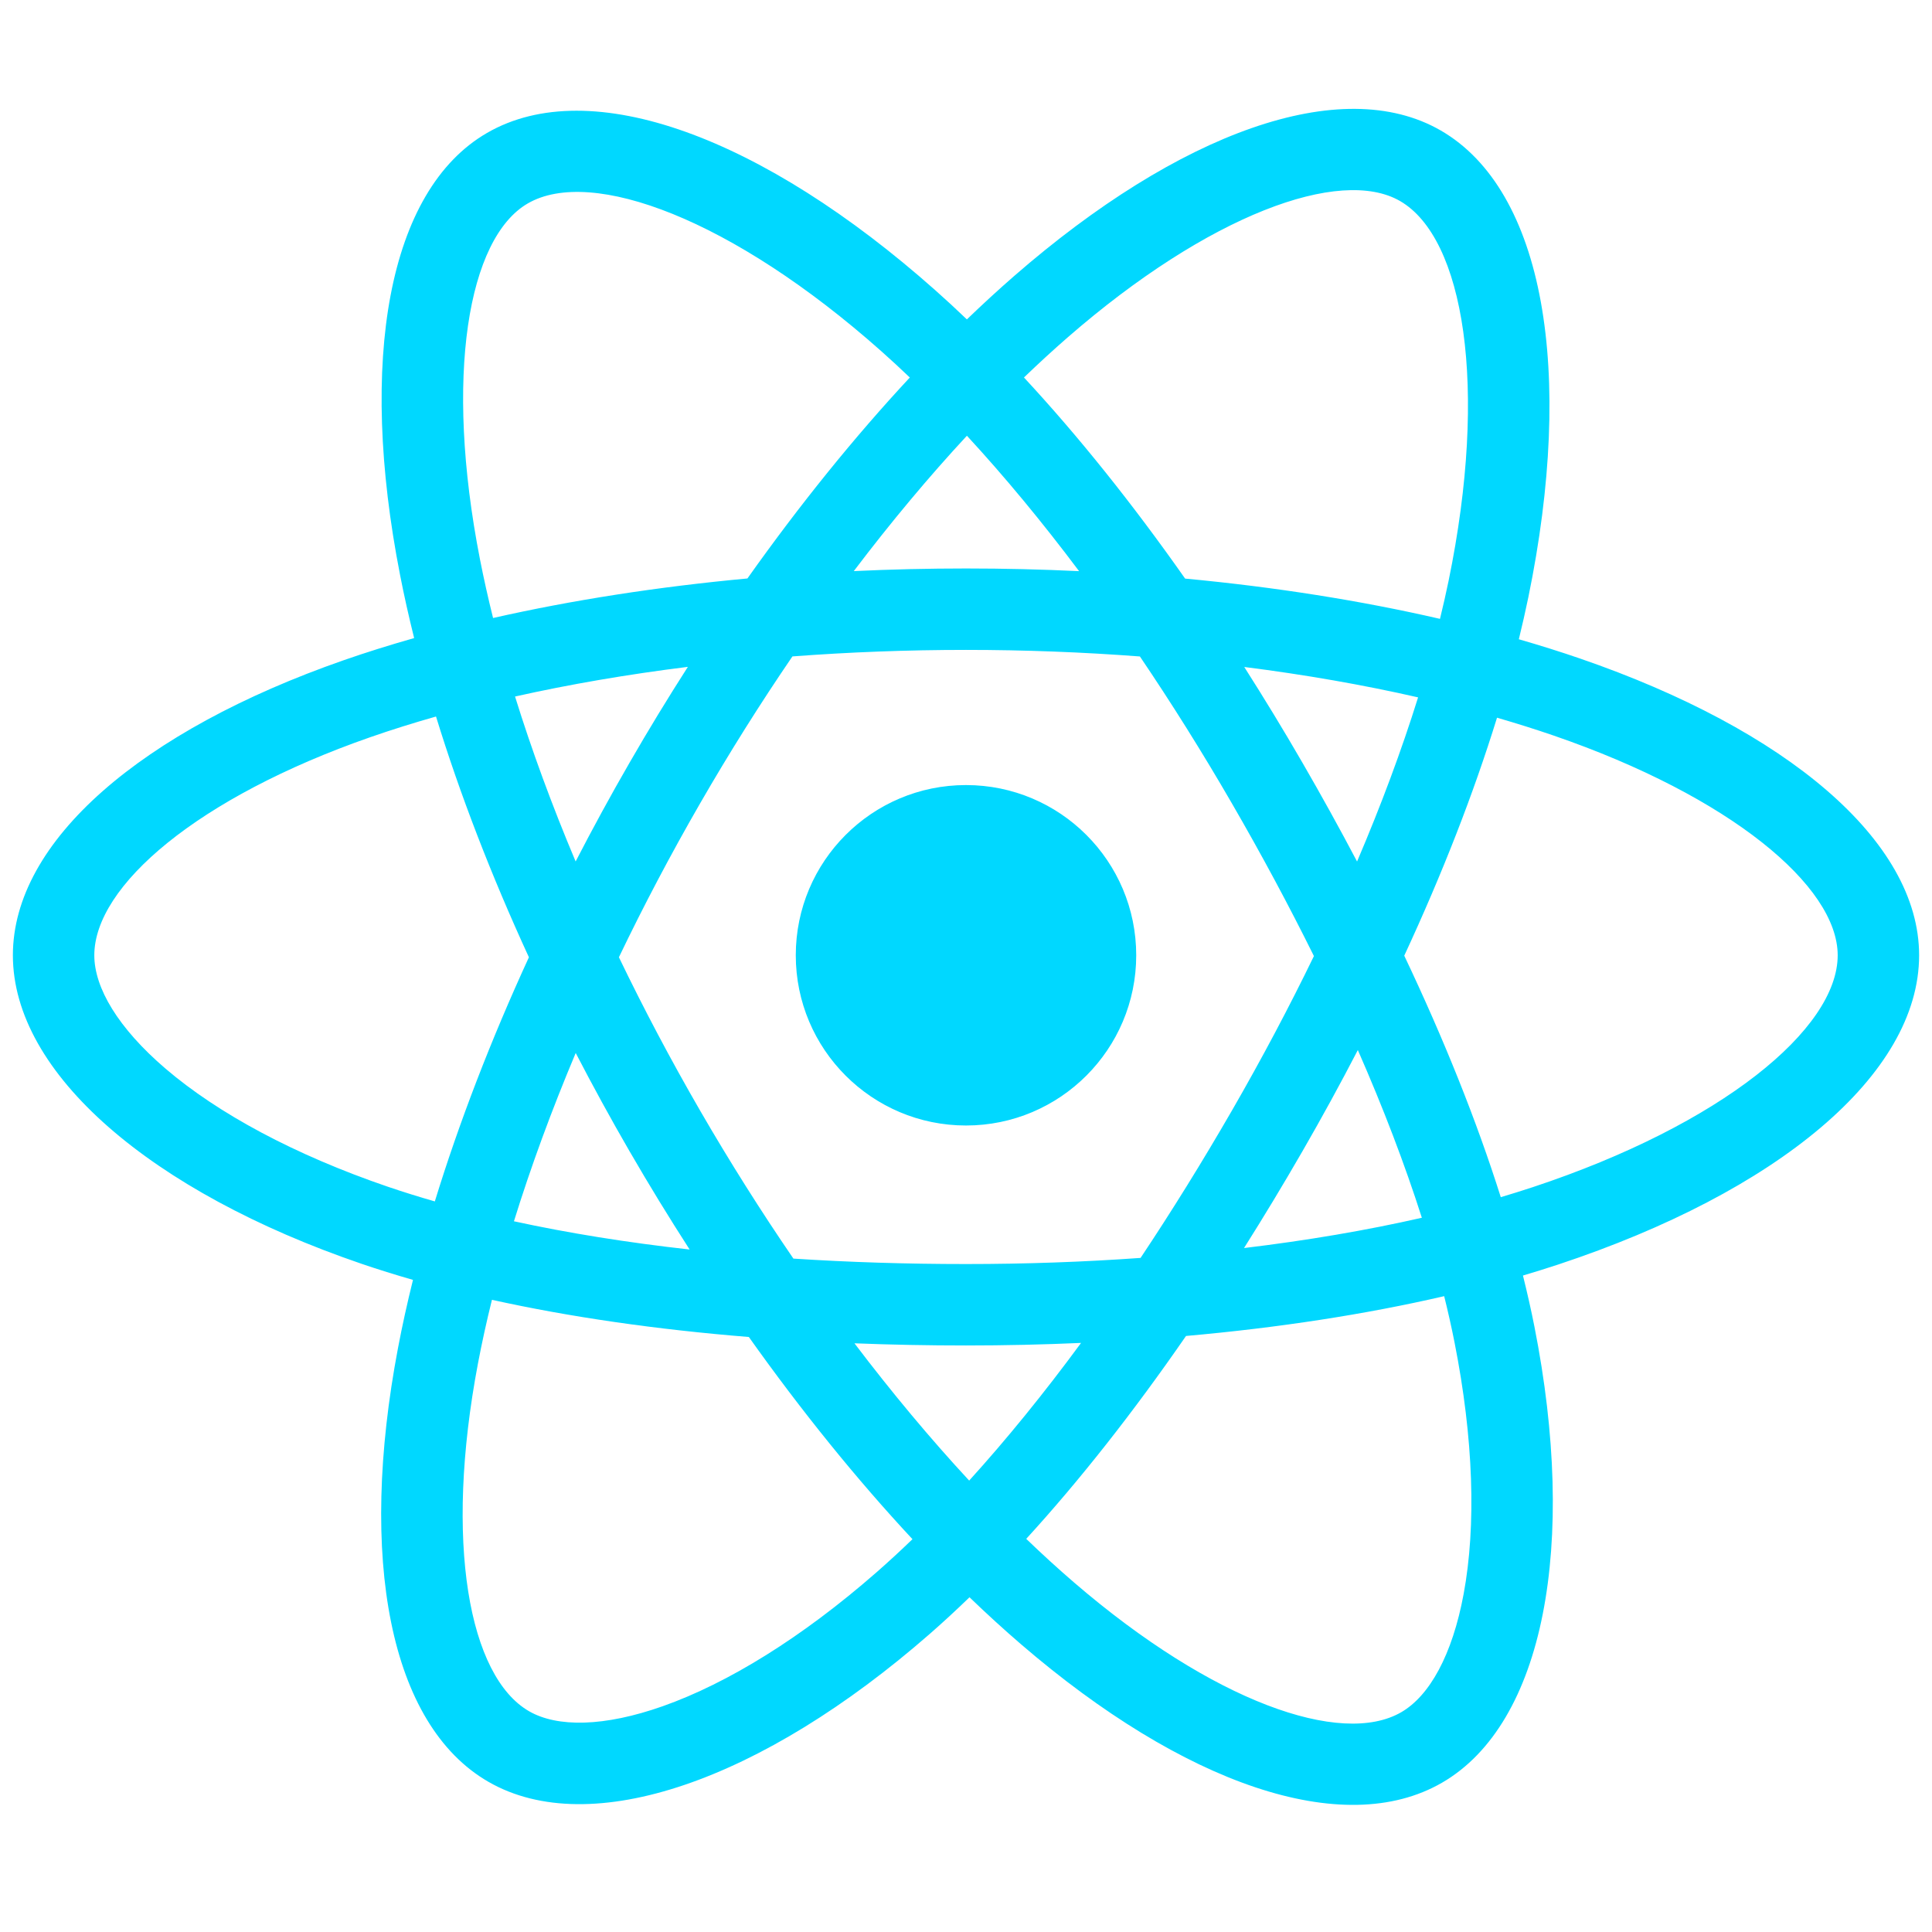 <svg width="75" height="75" viewBox="0 0 75 75" fill="none" xmlns="http://www.w3.org/2000/svg">
<g clip-path="url(#clip0_149_15689)">
<path d="M61.343 25.566C60.575 25.302 59.78 25.052 58.961 24.816C59.095 24.266 59.219 23.724 59.329 23.191C61.132 14.438 59.953 7.386 55.927 5.064C52.066 2.838 45.753 5.159 39.377 10.708C38.764 11.242 38.149 11.807 37.534 12.399C37.125 12.007 36.716 11.629 36.308 11.267C29.626 5.333 22.927 2.833 18.905 5.161C15.049 7.394 13.906 14.023 15.53 22.318C15.686 23.12 15.87 23.938 16.077 24.77C15.129 25.039 14.214 25.326 13.338 25.631C5.503 28.363 0.5 32.643 0.5 37.084C0.5 41.67 5.871 46.27 14.031 49.059C14.675 49.279 15.344 49.487 16.032 49.685C15.809 50.584 15.614 51.466 15.451 52.326C13.903 60.477 15.112 66.95 18.959 69.169C22.932 71.46 29.599 69.105 36.092 63.429C36.605 62.981 37.12 62.505 37.636 62.006C38.305 62.65 38.973 63.26 39.637 63.831C45.926 69.243 52.138 71.428 55.98 69.204C59.95 66.906 61.239 59.953 59.565 51.493C59.437 50.847 59.288 50.187 59.121 49.516C59.589 49.377 60.049 49.234 60.497 49.086C68.98 46.275 74.5 41.731 74.5 37.084C74.5 32.627 69.335 28.318 61.343 25.566ZM59.503 46.085C59.098 46.219 58.683 46.348 58.26 46.474C57.323 43.509 56.059 40.356 54.513 37.099C55.989 33.919 57.204 30.807 58.114 27.861C58.871 28.081 59.606 28.311 60.314 28.555C67.162 30.913 71.339 34.398 71.339 37.084C71.339 39.944 66.828 43.658 59.503 46.085ZM56.464 52.108C57.204 55.848 57.31 59.23 56.819 61.874C56.379 64.25 55.492 65.834 54.396 66.468C52.064 67.818 47.077 66.063 41.699 61.435C41.082 60.904 40.461 60.338 39.838 59.738C41.923 57.458 44.007 54.807 46.041 51.862C49.618 51.545 52.998 51.026 56.063 50.317C56.214 50.926 56.348 51.523 56.464 52.108ZM25.728 66.235C23.45 67.039 21.635 67.062 20.538 66.43C18.204 65.084 17.234 59.887 18.557 52.916C18.709 52.117 18.889 51.297 19.097 50.459C22.129 51.129 25.484 51.612 29.07 51.902C31.117 54.783 33.261 57.432 35.422 59.751C34.95 60.206 34.48 60.64 34.012 61.049C31.141 63.559 28.264 65.339 25.728 66.235ZM15.054 46.068C11.446 44.834 8.466 43.231 6.423 41.482C4.588 39.91 3.661 38.35 3.661 37.084C3.661 34.389 7.678 30.952 14.379 28.616C15.191 28.333 16.043 28.066 16.926 27.815C17.852 30.827 19.067 33.976 20.532 37.161C19.047 40.392 17.816 43.592 16.88 46.639C16.251 46.458 15.641 46.268 15.054 46.068ZM18.632 21.711C17.241 14.604 18.165 9.243 20.489 7.897C22.965 6.464 28.439 8.507 34.209 13.631C34.578 13.958 34.948 14.301 35.319 14.655C33.169 16.964 31.045 19.592 29.015 22.456C25.535 22.779 22.204 23.297 19.141 23.991C18.948 23.216 18.778 22.455 18.632 21.711ZM50.552 29.593C49.82 28.328 49.068 27.094 48.302 25.892C50.663 26.191 52.925 26.587 55.05 27.072C54.412 29.116 53.617 31.253 52.681 33.444C52.01 32.17 51.3 30.885 50.552 29.593ZM37.535 16.915C38.993 18.494 40.454 20.258 41.89 22.172C40.443 22.103 38.977 22.068 37.5 22.068C36.037 22.068 34.582 22.102 33.144 22.17C34.581 20.274 36.054 18.512 37.535 16.915ZM24.435 29.615C23.703 30.883 23.007 32.161 22.346 33.442C21.425 31.258 20.638 29.112 19.994 27.039C22.106 26.566 24.357 26.18 26.703 25.887C25.926 27.099 25.168 28.343 24.435 29.615V29.615ZM26.771 48.506C24.347 48.236 22.062 47.869 19.951 47.41C20.605 45.3 21.41 43.107 22.349 40.877C23.012 42.156 23.712 43.435 24.447 44.706H24.448C25.197 46.001 25.974 47.269 26.771 48.506ZM37.623 57.476C36.124 55.859 34.63 54.071 33.17 52.147C34.587 52.203 36.032 52.231 37.5 52.231C39.008 52.231 40.499 52.197 41.967 52.132C40.526 54.09 39.071 55.881 37.623 57.476ZM52.711 40.763C53.7 43.017 54.534 45.199 55.196 47.273C53.051 47.762 50.734 48.156 48.293 48.449C49.062 47.232 49.82 45.976 50.565 44.684C51.319 43.377 52.035 42.068 52.711 40.763ZM47.827 43.105C46.67 45.11 45.482 47.025 44.277 48.832C42.081 48.989 39.812 49.07 37.5 49.07C35.197 49.07 32.957 48.999 30.8 48.859C29.546 47.028 28.332 45.107 27.183 43.122H27.183C26.037 41.142 24.982 39.145 24.026 37.16C24.982 35.169 26.034 33.17 27.174 31.194L27.174 31.194C28.316 29.213 29.519 27.302 30.762 25.482C32.962 25.316 35.219 25.229 37.5 25.229H37.5C39.791 25.229 42.051 25.317 44.251 25.484C45.474 27.291 46.669 29.195 47.816 31.177C48.977 33.181 50.042 35.167 51.006 37.115C50.045 39.096 48.982 41.101 47.827 43.105ZM54.348 7.803C56.826 9.232 57.79 14.995 56.233 22.553C56.133 23.035 56.022 23.526 55.9 24.024C52.83 23.316 49.496 22.788 46.006 22.461C43.972 19.565 41.865 16.933 39.75 14.654C40.319 14.107 40.887 13.585 41.452 13.093C46.915 8.339 52.022 6.462 54.348 7.803ZM37.5 30.476C41.149 30.476 44.108 33.434 44.108 37.084C44.108 40.733 41.149 43.692 37.5 43.692C33.851 43.692 30.892 40.733 30.892 37.084C30.892 33.434 33.851 30.476 37.5 30.476Z" fill="#00D8FF"/>
</g>
<defs>
<clipPath id="clip0_149_15689">
<rect width="74" height="74" fill="white" transform="translate(0.5 0.18)"/>
</clipPath>
</defs>
</svg>
